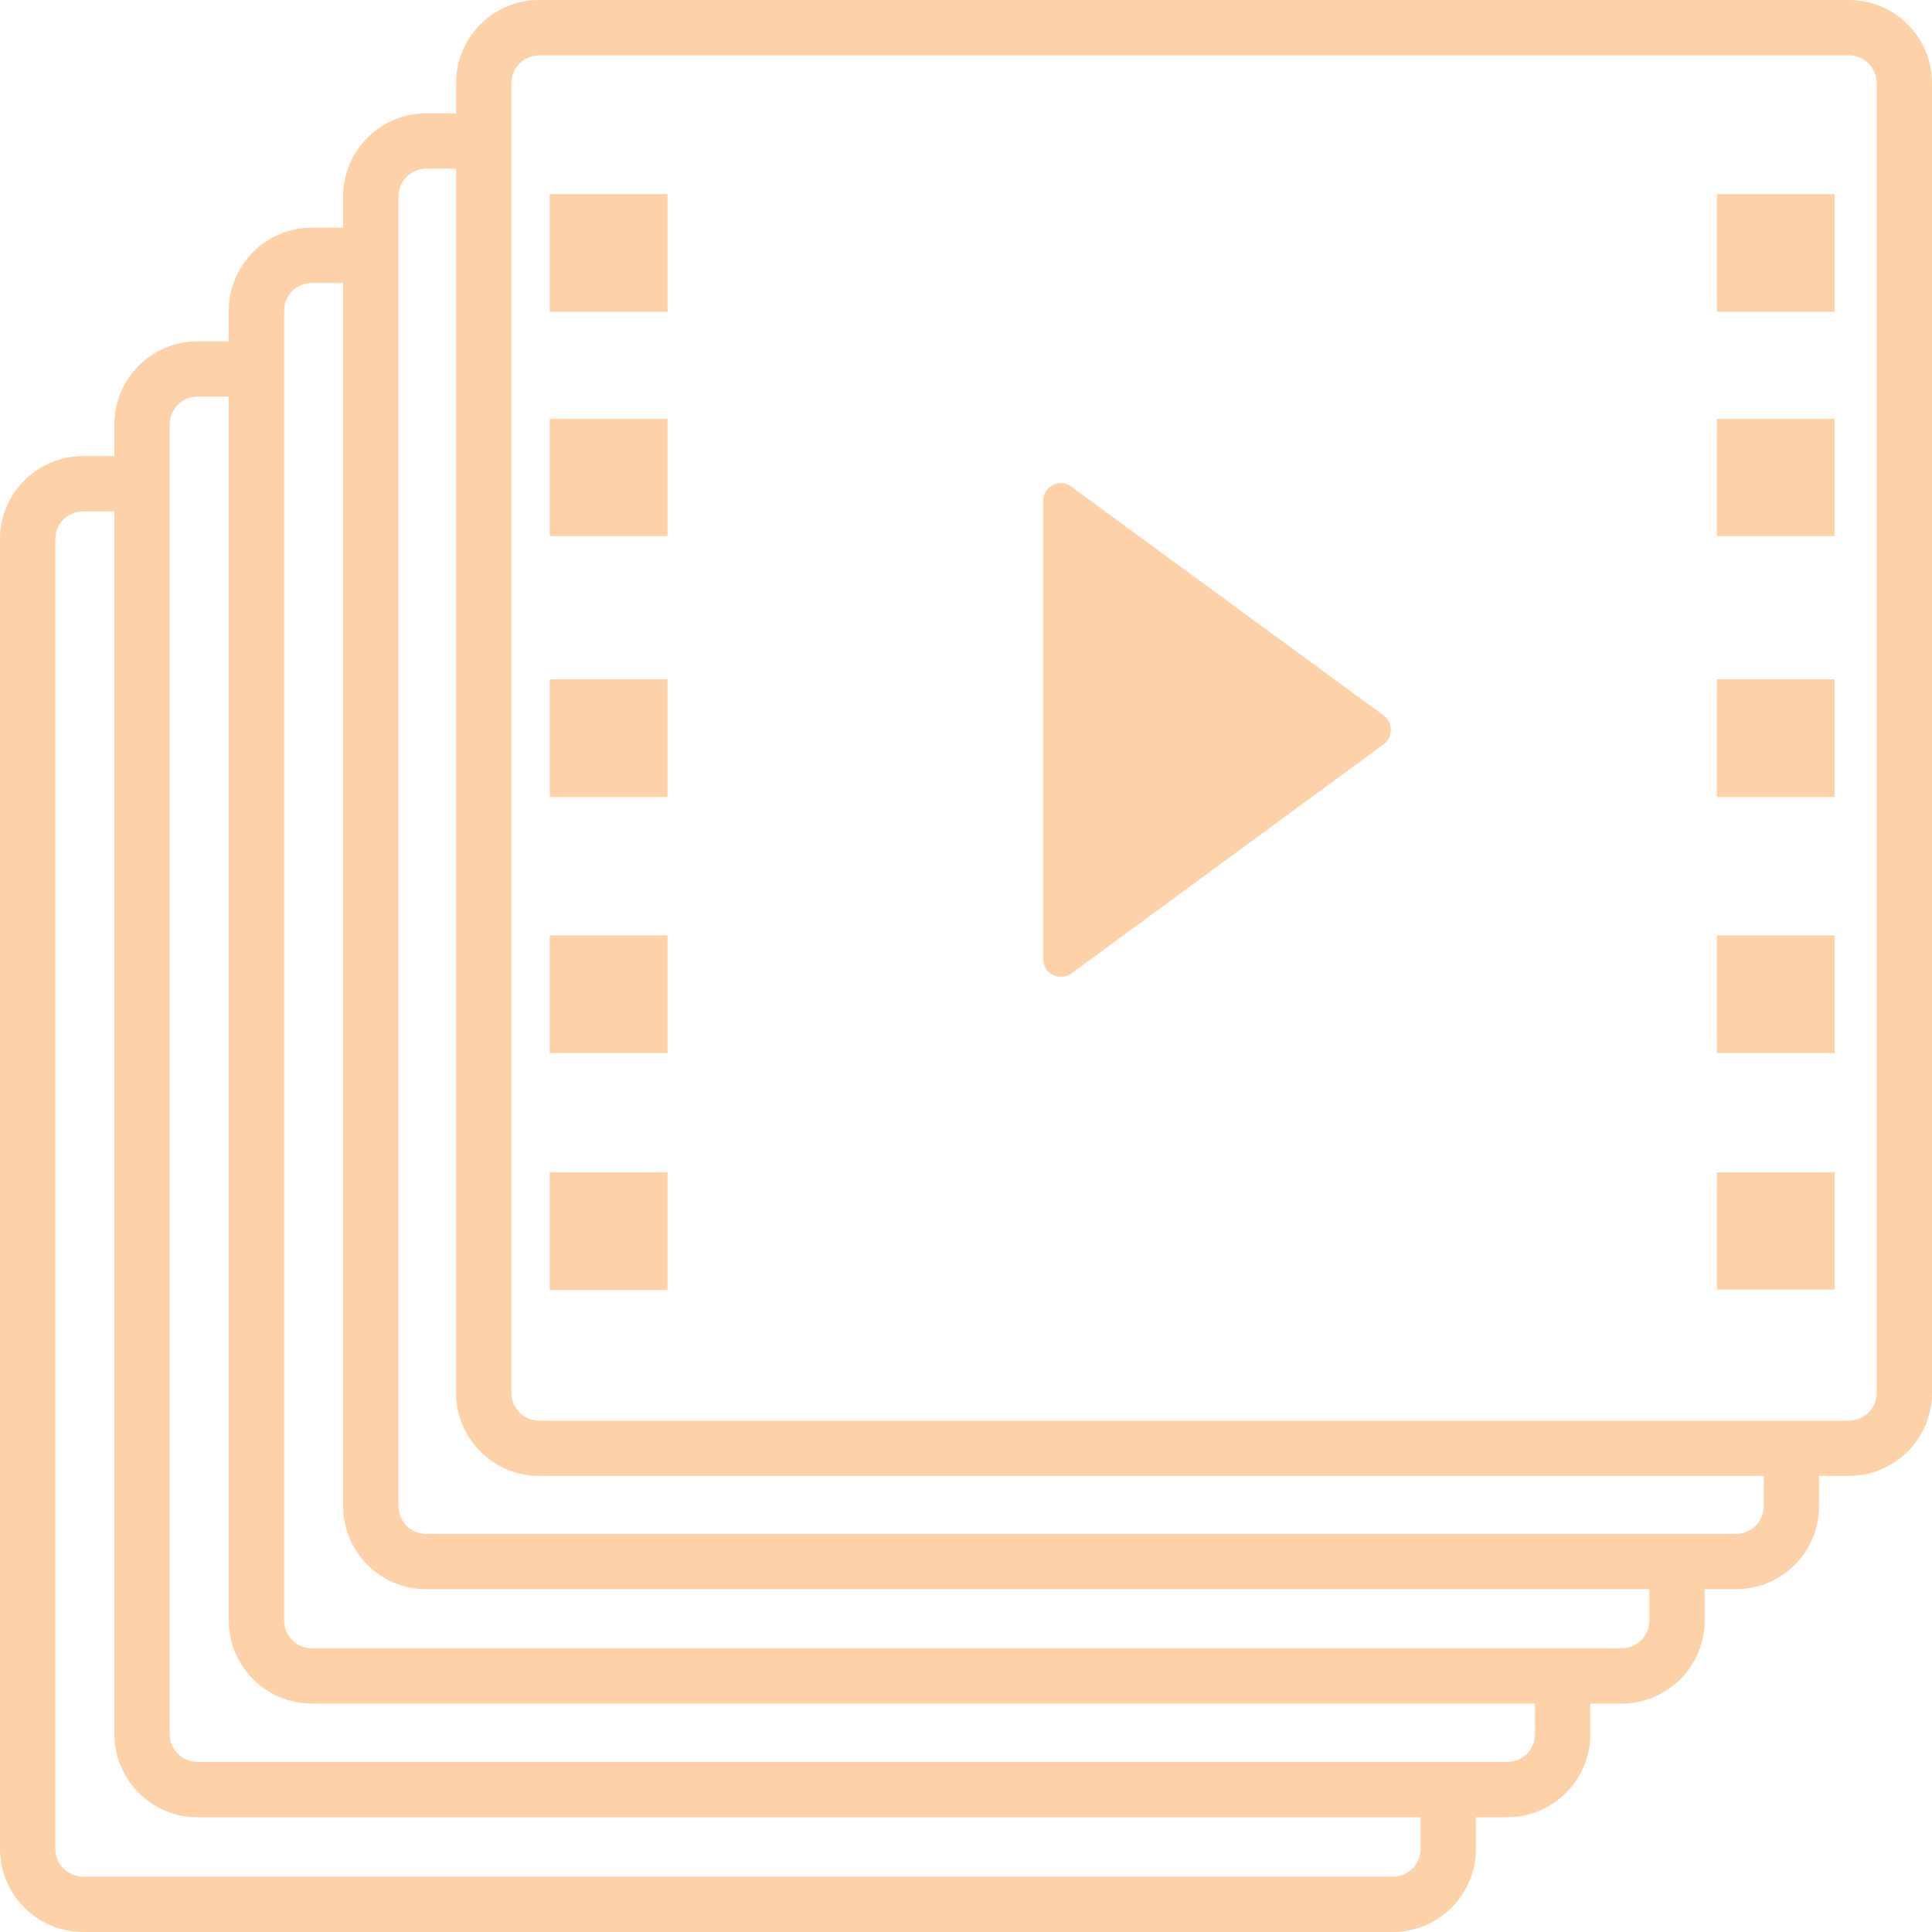 <?xml version="1.0" encoding="utf-8"?>
<svg xmlns="http://www.w3.org/2000/svg" fill="none" height="100%" overflow="visible" preserveAspectRatio="none" style="display: block;" viewBox="0 0 80 80" width="100%">
<g id="Vector">
<path d="M76.562 0H22.322C20.428 0 18.885 1.543 18.885 3.438V4.691H17.647C15.752 4.691 14.209 6.234 14.209 8.128V9.427H12.911C11.016 9.427 9.473 10.97 9.473 12.865V14.133H8.174C6.28 14.133 4.736 15.676 4.736 17.571V18.885H3.438C1.543 18.885 0 20.428 0 22.322V76.562C0 78.457 1.543 80 3.438 80H57.678C59.572 80 61.115 78.457 61.115 76.562V75.248H62.414C64.309 75.248 65.852 73.705 65.852 71.811V70.542H67.15C69.045 70.542 70.588 68.999 70.588 67.105V65.806H71.887C73.781 65.806 75.325 64.263 75.325 62.368V61.115H76.562C78.457 61.115 80 59.572 80 57.678V3.438C80 1.543 78.457 0 76.562 0ZM58.824 76.562C58.824 77.189 58.319 77.708 57.678 77.708H3.438C2.811 77.708 2.292 77.189 2.292 76.562V22.322C2.292 21.681 2.811 21.177 3.438 21.177H4.736V71.811C4.736 73.705 6.28 75.248 8.174 75.248H58.824V76.562ZM63.56 71.811C63.56 72.452 63.041 72.957 62.414 72.957H8.174C7.548 72.957 7.028 72.452 7.028 71.811V17.571C7.028 16.944 7.548 16.425 8.174 16.425H9.473V67.105C9.473 68.999 11.016 70.542 12.911 70.542H63.56V71.811ZM68.296 67.105C68.296 67.731 67.777 68.251 67.15 68.251H12.911C12.269 68.251 11.765 67.731 11.765 67.105V12.865C11.765 12.223 12.269 11.719 12.911 11.719H14.209V62.368C14.209 64.263 15.752 65.806 17.647 65.806H68.296V67.105ZM73.033 62.368C73.033 63.01 72.513 63.514 71.887 63.514H17.647C17.021 63.514 16.501 63.01 16.501 62.368V8.128C16.501 7.502 17.021 6.982 17.647 6.982H18.885V57.678C18.885 59.572 20.428 61.115 22.322 61.115H73.033V62.368ZM77.708 57.678C77.708 58.319 77.204 58.824 76.562 58.824H22.322C21.696 58.824 21.177 58.319 21.177 57.678V3.438C21.177 2.811 21.696 2.292 22.322 2.292H76.562C77.204 2.292 77.708 2.811 77.708 3.438V57.678Z" fill="#FED2A9"/>
<path d="M27.64 8.037H22.765V12.911H27.64V8.037Z" fill="#FED2A9"/>
<path d="M27.64 17.341H22.765V22.2H27.64V17.341Z" fill="#FED2A9"/>
<path d="M27.64 28.128H22.765V33.002H27.64V28.128Z" fill="#FED2A9"/>
<path d="M27.64 38.732H22.765V43.606H27.64V38.732Z" fill="#FED2A9"/>
<path d="M27.64 48.541H22.765V53.415H27.64V48.541Z" fill="#FED2A9"/>
<path d="M75.966 8.037H71.093V12.911H75.966V8.037Z" fill="#FED2A9"/>
<path d="M75.966 17.341H71.093V22.2H75.966V17.341Z" fill="#FED2A9"/>
<path d="M75.966 28.128H71.093V33.002H75.966V28.128Z" fill="#FED2A9"/>
<path d="M75.966 38.732H71.093V43.606H75.966V38.732Z" fill="#FED2A9"/>
<path d="M75.966 48.541H71.093V53.4H75.966V48.541Z" fill="#FED2A9"/>
<path d="M57.296 30.817L44.37 40.306C43.881 40.657 43.193 40.321 43.193 39.71V20.749C43.193 20.138 43.881 19.786 44.37 20.153L45.76 21.177L57.296 29.626C57.693 29.931 57.693 30.527 57.296 30.817Z" fill="#FED2A9"/>
</g>
</svg>